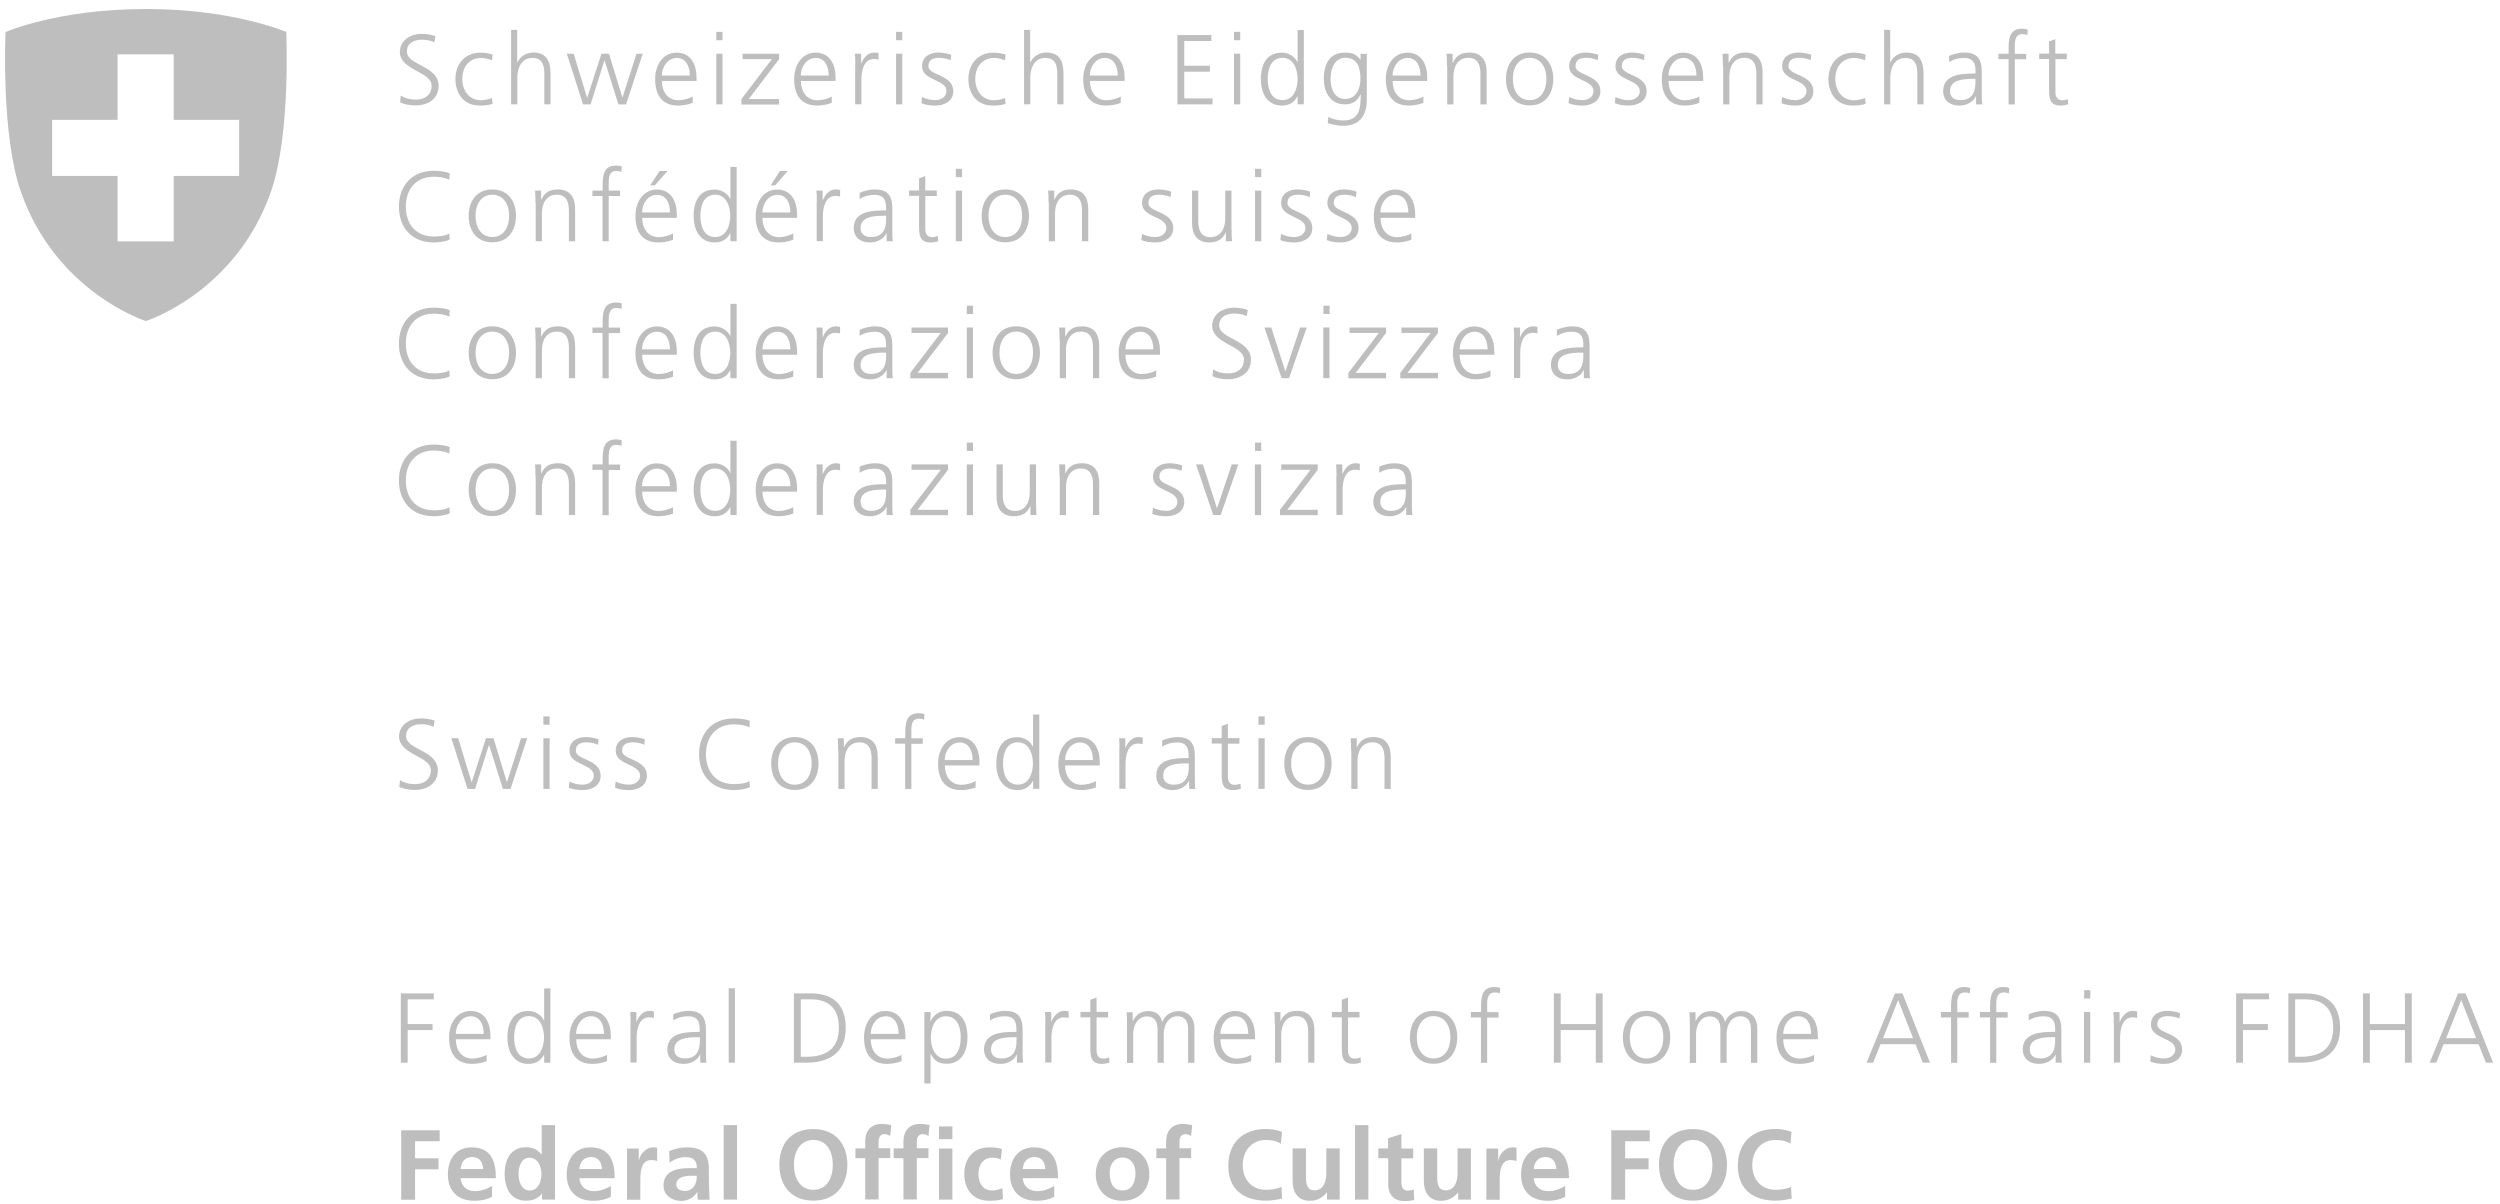 <svg width="189" height="91" viewBox="0 0 189 91" fill="none" xmlns="http://www.w3.org/2000/svg">
<g clip-path="url(#clip0_61_8843)">
<path d="M30.291 7.221C30.601 7.421 30.96 7.531 31.451 7.531C32.1 7.531 32.63 7.201 32.63 6.461C32.63 5.431 30.23 5.301 30.23 3.931C30.23 3.091 30.971 2.561 31.89 2.561C32.141 2.561 32.56 2.601 32.92 2.731L32.84 3.201C32.611 3.071 32.24 3.001 31.89 3.001C31.351 3.001 30.761 3.231 30.761 3.901C30.761 4.951 33.16 4.961 33.16 6.491C33.16 7.551 32.251 7.971 31.441 7.971C30.93 7.971 30.53 7.871 30.25 7.741L30.3 7.211L30.291 7.221Z" fill="#BEBEBE"/>
<path d="M37.21 4.57C36.96 4.46 36.65 4.38 36.39 4.38C35.47 4.38 34.95 5.05 34.95 5.98C34.95 6.85 35.48 7.58 36.34 7.58C36.64 7.58 36.92 7.51 37.2 7.41L37.24 7.85C36.92 7.96 36.62 7.98 36.26 7.98C35.03 7.98 34.43 7.04 34.43 5.98C34.43 4.8 35.19 3.98 36.32 3.98C36.78 3.98 37.11 4.08 37.24 4.13L37.2 4.58L37.21 4.57Z" fill="#BEBEBE"/>
<path d="M38.631 2.26H39.101V4.71H39.121C39.321 4.29 39.751 3.97 40.311 3.97C41.341 3.97 41.621 4.65 41.621 5.6V7.89H41.151V5.61C41.151 4.95 41.021 4.38 40.241 4.38C39.401 4.38 39.111 5.18 39.111 5.84V7.89H38.641V2.26H38.631Z" fill="#BEBEBE"/>
<path d="M47.32 7.891H46.75L45.71 4.581H45.69L44.65 7.891H44.08L42.85 4.061H43.37L44.38 7.371H44.4L45.47 4.061H46.04L47.05 7.371H47.06L48.12 4.061H48.59L47.33 7.891H47.32Z" fill="#BEBEBE"/>
<path d="M52.379 7.77C52.049 7.91 51.619 7.98 51.269 7.98C49.999 7.98 49.529 7.12 49.529 5.98C49.529 4.84 50.179 3.98 51.139 3.98C52.219 3.98 52.659 4.85 52.659 5.88V6.12H50.039C50.039 6.93 50.479 7.58 51.299 7.58C51.649 7.58 52.149 7.44 52.369 7.29V7.77H52.379ZM52.149 5.71C52.149 5.04 51.879 4.38 51.169 4.38C50.459 4.38 50.039 5.08 50.039 5.71H52.139H52.149Z" fill="#BEBEBE"/>
<path d="M54.62 3.04H54.15V2.41H54.62V3.04ZM54.15 4.06H54.62V7.89H54.15V4.06Z" fill="#BEBEBE"/>
<path d="M56.051 7.491L58.351 4.471H56.141V4.061H58.901V4.471L56.601 7.491H58.901V7.901H56.051V7.501V7.491Z" fill="#BEBEBE"/>
<path d="M62.889 7.77C62.559 7.91 62.129 7.98 61.779 7.98C60.509 7.98 60.039 7.12 60.039 5.98C60.039 4.84 60.689 3.98 61.649 3.98C62.729 3.98 63.169 4.85 63.169 5.88V6.12H60.549C60.549 6.93 60.989 7.58 61.809 7.58C62.159 7.58 62.659 7.44 62.879 7.29V7.77H62.889ZM62.649 5.71C62.649 5.04 62.379 4.38 61.669 4.38C60.959 4.38 60.539 5.08 60.539 5.71H62.639H62.649Z" fill="#BEBEBE"/>
<path d="M64.661 4.921C64.661 4.501 64.661 4.341 64.631 4.061H65.101V4.801H65.111C65.281 4.371 65.611 3.971 66.091 3.971C66.201 3.971 66.341 3.991 66.421 4.011V4.511C66.321 4.481 66.191 4.461 66.071 4.461C65.321 4.461 65.121 5.301 65.121 5.991V7.881H64.651V4.911L64.661 4.921Z" fill="#BEBEBE"/>
<path d="M68.21 3.04H67.74V2.41H68.21V3.04ZM67.74 4.06H68.21V7.89H67.74V4.06Z" fill="#BEBEBE"/>
<path d="M69.7 7.331C69.99 7.471 70.33 7.571 70.7 7.571C71.15 7.571 71.55 7.321 71.55 6.891C71.55 5.981 69.71 6.121 69.71 5.011C69.71 4.251 70.33 3.971 70.96 3.971C71.16 3.971 71.57 4.011 71.91 4.141L71.87 4.551C71.62 4.441 71.29 4.371 71.02 4.371C70.53 4.371 70.19 4.521 70.19 5.011C70.19 5.721 72.07 5.631 72.07 6.891C72.07 7.701 71.31 7.981 70.73 7.981C70.36 7.981 69.99 7.941 69.66 7.801L69.7 7.331Z" fill="#BEBEBE"/>
<path d="M75.991 4.57C75.741 4.46 75.431 4.38 75.171 4.38C74.251 4.38 73.731 5.05 73.731 5.98C73.731 6.85 74.261 7.58 75.121 7.58C75.421 7.58 75.701 7.51 75.981 7.41L76.021 7.85C75.701 7.96 75.401 7.98 75.041 7.98C73.811 7.98 73.211 7.04 73.211 5.98C73.211 4.8 73.971 3.98 75.101 3.98C75.561 3.98 75.891 4.08 76.021 4.13L75.981 4.58L75.991 4.57Z" fill="#BEBEBE"/>
<path d="M77.41 2.26H77.88V4.71H77.9C78.1 4.29 78.53 3.97 79.09 3.97C80.12 3.97 80.4 4.65 80.4 5.6V7.89H79.93V5.61C79.93 4.95 79.8 4.38 79.02 4.38C78.18 4.38 77.89 5.18 77.89 5.84V7.89H77.42V2.26H77.41Z" fill="#BEBEBE"/>
<path d="M84.741 7.77C84.411 7.91 83.981 7.98 83.631 7.98C82.361 7.98 81.891 7.12 81.891 5.98C81.891 4.84 82.541 3.98 83.501 3.98C84.581 3.98 85.021 4.85 85.021 5.88V6.12H82.401C82.401 6.93 82.841 7.58 83.661 7.58C84.011 7.58 84.511 7.44 84.731 7.29V7.77H84.741ZM84.501 5.71C84.501 5.04 84.231 4.38 83.521 4.38C82.811 4.38 82.391 5.08 82.391 5.71H84.491H84.501Z" fill="#BEBEBE"/>
<path d="M89.01 2.65H91.58V3.1H89.53V4.97H91.47V5.42H89.53V7.44H91.67V7.89H89.01V2.65Z" fill="#BEBEBE"/>
<path d="M93.759 3.04H93.289V2.41H93.759V3.04ZM93.289 4.06H93.759V7.89H93.289V4.06Z" fill="#BEBEBE"/>
<path d="M98.57 7.89H98.1V7.28H98.09C97.83 7.77 97.44 7.98 96.9 7.98C95.85 7.98 95.32 7.11 95.32 5.98C95.32 4.85 95.77 3.98 96.9 3.98C97.65 3.98 98.03 4.53 98.09 4.72H98.1V2.27H98.57V7.9V7.89ZM96.97 7.57C97.81 7.57 98.1 6.67 98.1 5.97C98.1 5.27 97.81 4.37 96.97 4.37C96.07 4.37 95.84 5.23 95.84 5.97C95.84 6.71 96.07 7.57 96.97 7.57Z" fill="#BEBEBE"/>
<path d="M103.33 7.57C103.33 8.64 102.85 9.51 101.54 9.51C101.04 9.51 100.58 9.37 100.38 9.31L100.42 8.84C100.71 8.99 101.13 9.11 101.55 9.11C102.77 9.11 102.87 8.22 102.87 7.14H102.85C102.6 7.7 102.17 7.89 101.69 7.89C100.47 7.89 100.08 6.82 100.08 5.98C100.08 4.82 100.53 3.98 101.66 3.98C102.17 3.98 102.5 4.05 102.85 4.51H102.86V4.07H103.33V7.58V7.57ZM101.69 7.48C102.55 7.48 102.85 6.67 102.85 5.97C102.85 5.05 102.58 4.37 101.72 4.37C100.86 4.37 100.59 5.23 100.59 5.97C100.59 6.71 100.89 7.48 101.69 7.48Z" fill="#BEBEBE"/>
<path d="M107.62 7.77C107.29 7.91 106.86 7.98 106.51 7.98C105.24 7.98 104.77 7.12 104.77 5.98C104.77 4.84 105.42 3.98 106.38 3.98C107.46 3.98 107.9 4.85 107.9 5.88V6.12H105.28C105.28 6.93 105.72 7.58 106.54 7.58C106.89 7.58 107.39 7.44 107.61 7.29V7.77H107.62ZM107.39 5.71C107.39 5.04 107.12 4.38 106.41 4.38C105.7 4.38 105.28 5.08 105.28 5.71H107.38H107.39Z" fill="#BEBEBE"/>
<path d="M109.389 4.961C109.389 4.671 109.389 4.371 109.359 4.061H109.819V4.741H109.839C109.999 4.391 110.279 3.971 111.079 3.971C112.029 3.971 112.389 4.601 112.389 5.441V7.891H111.919V5.561C111.919 4.841 111.669 4.371 111.009 4.371C110.149 4.371 109.879 5.131 109.879 5.771V7.891H109.409V4.961H109.389Z" fill="#BEBEBE"/>
<path d="M115.64 3.971C116.88 3.971 117.43 4.931 117.43 5.971C117.43 7.011 116.88 7.971 115.64 7.971C114.4 7.971 113.85 7.011 113.85 5.971C113.85 4.931 114.4 3.971 115.64 3.971ZM115.64 7.571C116.47 7.571 116.91 6.861 116.91 5.971C116.91 5.081 116.47 4.371 115.64 4.371C114.81 4.371 114.37 5.081 114.37 5.971C114.37 6.861 114.81 7.571 115.64 7.571Z" fill="#BEBEBE"/>
<path d="M118.62 7.331C118.91 7.471 119.25 7.571 119.62 7.571C120.07 7.571 120.47 7.321 120.47 6.891C120.47 5.981 118.63 6.121 118.63 5.011C118.63 4.251 119.25 3.971 119.88 3.971C120.08 3.971 120.49 4.011 120.83 4.141L120.79 4.551C120.54 4.441 120.21 4.371 119.94 4.371C119.45 4.371 119.11 4.521 119.11 5.011C119.11 5.721 120.99 5.631 120.99 6.891C120.99 7.701 120.23 7.981 119.65 7.981C119.28 7.981 118.91 7.941 118.58 7.801L118.63 7.331H118.62Z" fill="#BEBEBE"/>
<path d="M122.12 7.331C122.41 7.471 122.75 7.571 123.12 7.571C123.57 7.571 123.97 7.321 123.97 6.891C123.97 5.981 122.13 6.121 122.13 5.011C122.13 4.251 122.75 3.971 123.38 3.971C123.58 3.971 123.99 4.011 124.33 4.141L124.29 4.551C124.04 4.441 123.71 4.371 123.44 4.371C122.95 4.371 122.61 4.521 122.61 5.011C122.61 5.721 124.49 5.631 124.49 6.891C124.49 7.701 123.73 7.981 123.15 7.981C122.78 7.981 122.41 7.941 122.08 7.801L122.13 7.331H122.12Z" fill="#BEBEBE"/>
<path d="M128.481 7.77C128.151 7.91 127.721 7.98 127.371 7.98C126.101 7.98 125.631 7.12 125.631 5.98C125.631 4.84 126.281 3.98 127.241 3.98C128.321 3.98 128.761 4.85 128.761 5.88V6.12H126.141C126.141 6.93 126.581 7.58 127.401 7.58C127.751 7.58 128.251 7.44 128.471 7.29V7.77H128.481ZM128.251 5.71C128.251 5.04 127.981 4.38 127.271 4.38C126.561 4.38 126.141 5.08 126.141 5.71H128.241H128.251Z" fill="#BEBEBE"/>
<path d="M130.251 4.961C130.251 4.671 130.251 4.371 130.221 4.061H130.681V4.741H130.701C130.861 4.391 131.141 3.971 131.941 3.971C132.891 3.971 133.251 4.601 133.251 5.441V7.891H132.781V5.561C132.781 4.841 132.531 4.371 131.871 4.371C131.011 4.371 130.741 5.131 130.741 5.771V7.891H130.271V4.961H130.251Z" fill="#BEBEBE"/>
<path d="M134.72 7.331C135.01 7.471 135.35 7.571 135.72 7.571C136.17 7.571 136.57 7.321 136.57 6.891C136.57 5.981 134.73 6.121 134.73 5.011C134.73 4.251 135.35 3.971 135.98 3.971C136.18 3.971 136.59 4.011 136.93 4.141L136.89 4.551C136.64 4.441 136.31 4.371 136.04 4.371C135.55 4.371 135.21 4.521 135.21 5.011C135.21 5.721 137.09 5.631 137.09 6.891C137.09 7.701 136.33 7.981 135.75 7.981C135.38 7.981 135.01 7.941 134.68 7.801L134.73 7.331H134.72Z" fill="#BEBEBE"/>
<path d="M141.01 4.57C140.76 4.46 140.45 4.38 140.19 4.38C139.27 4.38 138.75 5.05 138.75 5.98C138.75 6.85 139.28 7.58 140.14 7.58C140.44 7.58 140.72 7.51 141 7.41L141.04 7.85C140.72 7.96 140.42 7.98 140.06 7.98C138.83 7.98 138.23 7.04 138.23 5.98C138.23 4.8 138.99 3.98 140.12 3.98C140.58 3.98 140.91 4.08 141.04 4.13L141 4.58L141.01 4.57Z" fill="#BEBEBE"/>
<path d="M142.43 2.26H142.9V4.71H142.92C143.12 4.29 143.55 3.97 144.11 3.97C145.14 3.97 145.42 4.65 145.42 5.6V7.89H144.95V5.61C144.95 4.95 144.82 4.38 144.04 4.38C143.2 4.38 142.91 5.18 142.91 5.84V7.89H142.44V2.26H142.43Z" fill="#BEBEBE"/>
<path d="M149.39 7.271H149.38C149.17 7.731 148.64 7.981 148.16 7.981C147.07 7.981 146.9 7.241 146.9 6.901C146.9 5.621 148.27 5.561 149.26 5.561H149.35V5.361C149.35 4.711 149.12 4.381 148.48 4.381C148.08 4.381 147.71 4.471 147.35 4.691V4.231C147.64 4.091 148.14 3.971 148.48 3.971C149.43 3.971 149.82 4.401 149.82 5.401V7.091C149.82 7.401 149.82 7.631 149.86 7.891H149.39V7.271ZM149.34 5.961H149.21C148.39 5.961 147.42 6.041 147.42 6.881C147.42 7.381 147.78 7.571 148.21 7.571C149.32 7.571 149.34 6.601 149.34 6.191V5.961Z" fill="#BEBEBE"/>
<path d="M151.85 4.47H151.08V4.06H151.85V3.78C151.85 2.98 151.88 2.17 152.86 2.17C153.01 2.17 153.21 2.19 153.3 2.25L153.27 2.66C153.17 2.61 153.03 2.58 152.9 2.58C152.25 2.58 152.32 3.28 152.32 3.74V4.07H153.18V4.48H152.32V7.9H151.85V4.48V4.47Z" fill="#BEBEBE"/>
<path d="M156.26 4.471H155.39V6.951C155.39 7.301 155.52 7.581 155.9 7.581C156.08 7.581 156.2 7.541 156.33 7.491L156.36 7.881C156.25 7.921 156.02 7.981 155.78 7.981C154.94 7.981 154.91 7.401 154.91 6.701V4.461H154.16V4.051H154.91V3.131L155.38 2.961V4.051H156.25V4.461L156.26 4.471Z" fill="#BEBEBE"/>
<path d="M33.97 13.59C33.64 13.42 33.17 13.36 32.8 13.36C31.44 13.36 30.68 14.32 30.68 15.62C30.68 16.92 31.42 17.88 32.8 17.88C33.15 17.88 33.67 17.84 33.97 17.65L34 18.1C33.71 18.27 33.13 18.33 32.8 18.33C31.15 18.33 30.16 17.24 30.16 15.62C30.16 14 31.18 12.91 32.8 12.91C33.11 12.91 33.73 12.96 34 13.11L33.97 13.59Z" fill="#BEBEBE"/>
<path d="M37.22 14.32C38.46 14.32 39.01 15.28 39.01 16.32C39.01 17.36 38.46 18.32 37.22 18.32C35.98 18.32 35.43 17.36 35.43 16.32C35.43 15.28 35.98 14.32 37.22 14.32ZM37.22 17.92C38.05 17.92 38.49 17.21 38.49 16.32C38.49 15.43 38.05 14.72 37.22 14.72C36.39 14.72 35.95 15.43 35.95 16.32C35.95 17.21 36.39 17.92 37.22 17.92Z" fill="#BEBEBE"/>
<path d="M40.479 15.31C40.479 15.02 40.479 14.72 40.449 14.41H40.909V15.09H40.929C41.089 14.74 41.369 14.32 42.169 14.32C43.119 14.32 43.479 14.95 43.479 15.79V18.24H43.009V15.91C43.009 15.19 42.759 14.72 42.099 14.72C41.239 14.72 40.969 15.48 40.969 16.12V18.24H40.499V15.31H40.479Z" fill="#BEBEBE"/>
<path d="M45.559 14.819H44.789V14.409H45.559V14.13C45.559 13.329 45.589 12.52 46.569 12.52C46.719 12.52 46.919 12.54 47.009 12.589L46.979 12.999C46.879 12.95 46.739 12.919 46.599 12.919C45.959 12.919 46.019 13.62 46.019 14.079V14.409H46.879V14.819H46.019V18.239H45.549V14.819H45.559Z" fill="#BEBEBE"/>
<path d="M50.889 18.12C50.559 18.26 50.129 18.33 49.779 18.33C48.509 18.33 48.039 17.47 48.039 16.33C48.039 15.19 48.689 14.33 49.649 14.33C50.729 14.33 51.169 15.2 51.169 16.23V16.47H48.549C48.549 17.28 48.989 17.93 49.809 17.93C50.159 17.93 50.659 17.79 50.879 17.64V18.12H50.889ZM50.649 16.06C50.649 15.39 50.379 14.73 49.669 14.73C48.959 14.73 48.539 15.43 48.539 16.06H50.639H50.649ZM49.869 12.93H50.459L49.509 14.01H49.159L49.859 12.93H49.869Z" fill="#BEBEBE"/>
<path d="M55.69 18.239H55.219V17.629H55.209C54.95 18.119 54.559 18.329 54.02 18.329C52.969 18.329 52.44 17.459 52.44 16.329C52.44 15.199 52.889 14.329 54.02 14.329C54.77 14.329 55.15 14.879 55.209 15.069H55.219V12.619H55.69V18.249V18.239ZM54.08 17.919C54.919 17.919 55.209 17.019 55.209 16.319C55.209 15.619 54.919 14.719 54.08 14.719C53.179 14.719 52.949 15.579 52.949 16.319C52.949 17.059 53.179 17.919 54.08 17.919Z" fill="#BEBEBE"/>
<path d="M59.981 18.12C59.651 18.26 59.221 18.33 58.871 18.33C57.601 18.33 57.131 17.47 57.131 16.33C57.131 15.19 57.781 14.33 58.741 14.33C59.821 14.33 60.261 15.2 60.261 16.23V16.47H57.641C57.641 17.28 58.081 17.93 58.901 17.93C59.251 17.93 59.751 17.79 59.971 17.64V18.12H59.981ZM59.751 16.06C59.751 15.39 59.481 14.73 58.771 14.73C58.061 14.73 57.641 15.43 57.641 16.06H59.741H59.751ZM58.961 12.93H59.551L58.601 14.01H58.261L58.961 12.93Z" fill="#BEBEBE"/>
<path d="M61.751 15.27C61.751 14.85 61.751 14.69 61.721 14.41H62.191V15.15H62.201C62.371 14.72 62.701 14.32 63.181 14.32C63.291 14.32 63.431 14.34 63.511 14.36V14.86C63.411 14.83 63.281 14.81 63.161 14.81C62.411 14.81 62.211 15.65 62.211 16.34V18.23H61.741V15.26L61.751 15.27Z" fill="#BEBEBE"/>
<path d="M67.039 17.62H67.019C66.809 18.08 66.279 18.33 65.799 18.33C64.709 18.33 64.539 17.59 64.539 17.25C64.539 15.97 65.909 15.91 66.899 15.91H66.989V15.71C66.989 15.06 66.759 14.73 66.119 14.73C65.719 14.73 65.349 14.82 64.989 15.04V14.58C65.279 14.44 65.779 14.32 66.119 14.32C67.069 14.32 67.459 14.75 67.459 15.75V17.44C67.459 17.75 67.459 17.98 67.499 18.24H67.029V17.62H67.039ZM66.989 16.31H66.849C66.029 16.31 65.059 16.39 65.059 17.23C65.059 17.73 65.419 17.92 65.859 17.92C66.969 17.92 66.989 16.95 66.989 16.54V16.31Z" fill="#BEBEBE"/>
<path d="M70.82 14.82H69.951V17.301C69.951 17.651 70.081 17.93 70.46 17.93C70.641 17.93 70.76 17.89 70.9 17.84L70.93 18.231C70.82 18.271 70.581 18.331 70.35 18.331C69.51 18.331 69.481 17.751 69.481 17.051V14.81H68.731V14.401H69.481V13.481L69.951 13.31V14.401H70.82V14.81V14.82Z" fill="#BEBEBE"/>
<path d="M72.73 13.39H72.26V12.76H72.73V13.39ZM72.26 14.41H72.73V18.24H72.26V14.41Z" fill="#BEBEBE"/>
<path d="M76.001 14.32C77.241 14.32 77.791 15.28 77.791 16.32C77.791 17.36 77.241 18.32 76.001 18.32C74.761 18.32 74.211 17.36 74.211 16.32C74.211 15.28 74.761 14.32 76.001 14.32ZM76.001 17.92C76.831 17.92 77.271 17.21 77.271 16.32C77.271 15.43 76.831 14.72 76.001 14.72C75.171 14.72 74.731 15.43 74.731 16.32C74.731 17.21 75.171 17.92 76.001 17.92Z" fill="#BEBEBE"/>
<path d="M79.27 15.31C79.27 15.02 79.27 14.72 79.24 14.41H79.7V15.09H79.72C79.88 14.74 80.16 14.32 80.96 14.32C81.91 14.32 82.27 14.95 82.27 15.79V18.24H81.8V15.91C81.8 15.19 81.55 14.72 80.89 14.72C80.03 14.72 79.76 15.48 79.76 16.12V18.24H79.29V15.31H79.27Z" fill="#BEBEBE"/>
<path d="M86.329 17.68C86.619 17.82 86.959 17.92 87.329 17.92C87.779 17.92 88.179 17.67 88.179 17.24C88.179 16.33 86.339 16.47 86.339 15.36C86.339 14.6 86.959 14.32 87.589 14.32C87.789 14.32 88.199 14.36 88.539 14.49L88.499 14.9C88.249 14.79 87.919 14.72 87.649 14.72C87.159 14.72 86.819 14.87 86.819 15.36C86.819 16.07 88.699 15.98 88.699 17.24C88.699 18.05 87.939 18.33 87.359 18.33C86.989 18.33 86.619 18.29 86.289 18.15L86.339 17.68H86.329Z" fill="#BEBEBE"/>
<path d="M93.109 17.34C93.109 17.63 93.109 17.93 93.139 18.24H92.679V17.56H92.669C92.509 17.9 92.229 18.33 91.429 18.33C90.479 18.33 90.119 17.7 90.119 16.86V14.41H90.589V16.74C90.589 17.46 90.849 17.93 91.499 17.93C92.359 17.93 92.629 17.17 92.629 16.53V14.41H93.099V17.34H93.109Z" fill="#BEBEBE"/>
<path d="M95.351 13.39H94.881V12.76H95.351V13.39ZM94.881 14.41H95.351V18.24H94.881V14.41Z" fill="#BEBEBE"/>
<path d="M96.841 17.68C97.131 17.82 97.471 17.92 97.841 17.92C98.291 17.92 98.691 17.67 98.691 17.24C98.691 16.33 96.851 16.47 96.851 15.36C96.851 14.6 97.471 14.32 98.101 14.32C98.301 14.32 98.711 14.36 99.051 14.49L99.011 14.9C98.761 14.79 98.431 14.72 98.161 14.72C97.671 14.72 97.331 14.87 97.331 15.36C97.331 16.07 99.211 15.98 99.211 17.24C99.211 18.05 98.451 18.33 97.871 18.33C97.501 18.33 97.131 18.29 96.801 18.15L96.841 17.68Z" fill="#BEBEBE"/>
<path d="M100.341 17.68C100.631 17.82 100.971 17.92 101.341 17.92C101.791 17.92 102.191 17.67 102.191 17.24C102.191 16.33 100.351 16.47 100.351 15.36C100.351 14.6 100.971 14.32 101.601 14.32C101.801 14.32 102.211 14.36 102.551 14.49L102.511 14.9C102.261 14.79 101.931 14.72 101.661 14.72C101.171 14.72 100.831 14.87 100.831 15.36C100.831 16.07 102.711 15.98 102.711 17.24C102.711 18.05 101.951 18.33 101.371 18.33C101.001 18.33 100.631 18.29 100.301 18.15L100.351 17.68H100.341Z" fill="#BEBEBE"/>
<path d="M106.709 18.12C106.379 18.26 105.949 18.33 105.599 18.33C104.329 18.33 103.859 17.47 103.859 16.33C103.859 15.19 104.509 14.33 105.469 14.33C106.549 14.33 106.989 15.2 106.989 16.23V16.47H104.369C104.369 17.28 104.809 17.93 105.629 17.93C105.979 17.93 106.479 17.79 106.699 17.64V18.12H106.709ZM106.469 16.06C106.469 15.39 106.199 14.73 105.489 14.73C104.779 14.73 104.359 15.43 104.359 16.06H106.459H106.469Z" fill="#BEBEBE"/>
<path d="M33.97 23.94C33.64 23.77 33.17 23.71 32.8 23.71C31.44 23.71 30.68 24.67 30.68 25.97C30.68 27.27 31.42 28.23 32.8 28.23C33.15 28.23 33.67 28.19 33.97 28L34 28.45C33.71 28.62 33.13 28.68 32.8 28.68C31.15 28.68 30.16 27.59 30.16 25.97C30.16 24.35 31.18 23.26 32.8 23.26C33.11 23.26 33.73 23.31 34 23.45L33.97 23.93V23.94Z" fill="#BEBEBE"/>
<path d="M37.22 24.67C38.46 24.67 39.01 25.63 39.01 26.67C39.01 27.71 38.46 28.67 37.22 28.67C35.98 28.67 35.43 27.71 35.43 26.67C35.43 25.63 35.98 24.67 37.22 24.67ZM37.22 28.27C38.05 28.27 38.49 27.56 38.49 26.67C38.49 25.78 38.05 25.07 37.22 25.07C36.39 25.07 35.95 25.78 35.95 26.67C35.95 27.56 36.39 28.27 37.22 28.27Z" fill="#BEBEBE"/>
<path d="M40.479 25.66C40.479 25.37 40.479 25.07 40.449 24.76H40.909V25.44H40.929C41.089 25.09 41.369 24.67 42.169 24.67C43.119 24.67 43.479 25.3 43.479 26.14V28.59H43.009V26.26C43.009 25.54 42.759 25.07 42.099 25.07C41.239 25.07 40.969 25.83 40.969 26.47V28.59H40.499V25.66H40.479Z" fill="#BEBEBE"/>
<path d="M45.559 25.169H44.789V24.759H45.559V24.479C45.559 23.679 45.589 22.869 46.569 22.869C46.719 22.869 46.919 22.889 47.009 22.949L46.979 23.359C46.879 23.309 46.739 23.279 46.599 23.279C45.959 23.279 46.019 23.979 46.019 24.439V24.769H46.879V25.179H46.019V28.599H45.549V25.179L45.559 25.169Z" fill="#BEBEBE"/>
<path d="M50.889 28.47C50.559 28.61 50.129 28.68 49.779 28.68C48.509 28.68 48.039 27.82 48.039 26.68C48.039 25.54 48.689 24.68 49.649 24.68C50.729 24.68 51.169 25.55 51.169 26.58V26.82H48.549C48.549 27.63 48.989 28.28 49.809 28.28C50.159 28.28 50.659 28.14 50.879 27.99V28.47H50.889ZM50.649 26.41C50.649 25.74 50.379 25.08 49.669 25.08C48.959 25.08 48.539 25.78 48.539 26.41H50.639H50.649Z" fill="#BEBEBE"/>
<path d="M55.69 28.591H55.219V27.981H55.209C54.95 28.471 54.559 28.681 54.02 28.681C52.969 28.681 52.44 27.811 52.44 26.681C52.44 25.551 52.889 24.681 54.02 24.681C54.77 24.681 55.15 25.231 55.209 25.421H55.219V22.971H55.69V28.601V28.591ZM54.08 28.271C54.919 28.271 55.209 27.371 55.209 26.671C55.209 25.971 54.919 25.071 54.08 25.071C53.179 25.071 52.949 25.931 52.949 26.671C52.949 27.411 53.179 28.271 54.08 28.271Z" fill="#BEBEBE"/>
<path d="M59.981 28.47C59.651 28.61 59.221 28.68 58.871 28.68C57.601 28.68 57.131 27.82 57.131 26.68C57.131 25.54 57.781 24.68 58.741 24.68C59.821 24.68 60.261 25.55 60.261 26.58V26.82H57.641C57.641 27.63 58.081 28.28 58.901 28.28C59.251 28.28 59.751 28.14 59.971 27.99V28.47H59.981ZM59.751 26.41C59.751 25.74 59.481 25.08 58.771 25.08C58.061 25.08 57.641 25.78 57.641 26.41H59.741H59.751Z" fill="#BEBEBE"/>
<path d="M61.751 25.62C61.751 25.2 61.751 25.04 61.721 24.76H62.191V25.5H62.201C62.371 25.07 62.701 24.67 63.181 24.67C63.291 24.67 63.431 24.69 63.511 24.71V25.21C63.411 25.18 63.281 25.16 63.161 25.16C62.411 25.16 62.211 26 62.211 26.69V28.58H61.741V25.61L61.751 25.62Z" fill="#BEBEBE"/>
<path d="M67.039 27.97H67.019C66.809 28.43 66.279 28.68 65.799 28.68C64.709 28.68 64.539 27.94 64.539 27.6C64.539 26.32 65.909 26.26 66.899 26.26H66.989V26.06C66.989 25.41 66.759 25.08 66.119 25.08C65.719 25.08 65.349 25.17 64.989 25.39V24.93C65.279 24.79 65.779 24.67 66.119 24.67C67.069 24.67 67.459 25.1 67.459 26.1V27.79C67.459 28.1 67.459 28.33 67.499 28.59H67.029V27.97H67.039ZM66.989 26.66H66.849C66.029 26.66 65.059 26.74 65.059 27.58C65.059 28.08 65.419 28.27 65.859 28.27C66.969 28.27 66.989 27.3 66.989 26.89V26.66Z" fill="#BEBEBE"/>
<path d="M68.82 28.19L71.12 25.17H68.91V24.76H71.67V25.17L69.37 28.19H71.67V28.6H68.82V28.2V28.19Z" fill="#BEBEBE"/>
<path d="M73.56 23.739H73.09V23.109H73.56V23.739ZM73.09 24.759H73.56V28.589H73.09V24.759Z" fill="#BEBEBE"/>
<path d="M76.829 24.67C78.069 24.67 78.619 25.63 78.619 26.67C78.619 27.71 78.069 28.67 76.829 28.67C75.589 28.67 75.039 27.71 75.039 26.67C75.039 25.63 75.589 24.67 76.829 24.67ZM76.829 28.27C77.659 28.27 78.099 27.56 78.099 26.67C78.099 25.78 77.659 25.07 76.829 25.07C75.999 25.07 75.559 25.78 75.559 26.67C75.559 27.56 75.999 28.27 76.829 28.27Z" fill="#BEBEBE"/>
<path d="M80.1 25.66C80.1 25.37 80.1 25.07 80.07 24.76H80.53V25.44H80.55C80.71 25.09 80.99 24.67 81.79 24.67C82.74 24.67 83.1 25.3 83.1 26.14V28.59H82.63V26.26C82.63 25.54 82.38 25.07 81.72 25.07C80.86 25.07 80.59 25.83 80.59 26.47V28.59H80.12V25.66H80.1Z" fill="#BEBEBE"/>
<path d="M87.42 28.47C87.09 28.61 86.66 28.68 86.31 28.68C85.04 28.68 84.57 27.82 84.57 26.68C84.57 25.54 85.22 24.68 86.18 24.68C87.26 24.68 87.7 25.55 87.7 26.58V26.82H85.08C85.08 27.63 85.52 28.28 86.34 28.28C86.69 28.28 87.19 28.14 87.41 27.99V28.47H87.42ZM87.19 26.41C87.19 25.74 86.92 25.08 86.21 25.08C85.5 25.08 85.08 25.78 85.08 26.41H87.18H87.19Z" fill="#BEBEBE"/>
<path d="M91.701 27.92C92.011 28.12 92.371 28.23 92.861 28.23C93.511 28.23 94.041 27.9 94.041 27.16C94.041 26.13 91.641 26 91.641 24.63C91.641 23.79 92.381 23.26 93.301 23.26C93.551 23.26 93.971 23.3 94.331 23.43L94.251 23.9C94.021 23.77 93.651 23.7 93.301 23.7C92.761 23.7 92.171 23.93 92.171 24.6C92.171 25.65 94.571 25.66 94.571 27.19C94.571 28.25 93.661 28.67 92.851 28.67C92.341 28.67 91.941 28.57 91.661 28.44L91.711 27.91L91.701 27.92Z" fill="#BEBEBE"/>
<path d="M97.45 28.59H96.89L95.59 24.76H96.11L97.17 28.07H97.18L98.29 24.76H98.79L97.45 28.59Z" fill="#BEBEBE"/>
<path d="M100.519 23.739H100.049V23.109H100.519V23.739ZM100.039 24.759H100.509V28.589H100.039V24.759Z" fill="#BEBEBE"/>
<path d="M101.939 28.19L104.239 25.17H102.029V24.76H104.789V25.17L102.489 28.19H104.789V28.6H101.939V28.2V28.19Z" fill="#BEBEBE"/>
<path d="M105.859 28.19L108.159 25.17H105.949V24.76H108.709V25.17L106.409 28.19H108.709V28.6H105.859V28.2V28.19Z" fill="#BEBEBE"/>
<path d="M112.69 28.47C112.36 28.61 111.93 28.68 111.58 28.68C110.31 28.68 109.84 27.82 109.84 26.68C109.84 25.54 110.49 24.68 111.45 24.68C112.53 24.68 112.97 25.55 112.97 26.58V26.82H110.35C110.35 27.63 110.79 28.28 111.61 28.28C111.96 28.28 112.46 28.14 112.68 27.99V28.47H112.69ZM112.46 26.41C112.46 25.74 112.19 25.08 111.48 25.08C110.77 25.08 110.35 25.78 110.35 26.41H112.45H112.46Z" fill="#BEBEBE"/>
<path d="M114.469 25.62C114.469 25.2 114.469 25.04 114.439 24.76H114.909V25.5H114.919C115.089 25.07 115.419 24.67 115.899 24.67C116.009 24.67 116.149 24.69 116.229 24.71V25.21C116.129 25.18 115.999 25.16 115.879 25.16C115.129 25.16 114.929 26 114.929 26.69V28.58H114.459V25.61L114.469 25.62Z" fill="#BEBEBE"/>
<path d="M119.75 27.97H119.73C119.52 28.43 118.99 28.68 118.51 28.68C117.42 28.68 117.25 27.94 117.25 27.6C117.25 26.32 118.62 26.26 119.61 26.26H119.7V26.06C119.7 25.41 119.47 25.08 118.83 25.08C118.43 25.08 118.06 25.17 117.7 25.39V24.93C117.99 24.79 118.49 24.67 118.83 24.67C119.78 24.67 120.17 25.1 120.17 26.1V27.79C120.17 28.1 120.17 28.33 120.21 28.59H119.74V27.97H119.75ZM119.7 26.66H119.56C118.74 26.66 117.77 26.74 117.77 27.58C117.77 28.08 118.13 28.27 118.57 28.27C119.68 28.27 119.7 27.3 119.7 26.89V26.66Z" fill="#BEBEBE"/>
<path d="M33.97 34.289C33.64 34.119 33.17 34.059 32.8 34.059C31.44 34.059 30.68 35.019 30.68 36.319C30.68 37.619 31.42 38.579 32.8 38.579C33.15 38.579 33.67 38.539 33.97 38.349L34 38.799C33.71 38.969 33.13 39.029 32.8 39.029C31.15 39.029 30.16 37.939 30.16 36.319C30.16 34.699 31.18 33.609 32.8 33.609C33.11 33.609 33.73 33.659 34 33.799L33.97 34.279V34.289Z" fill="#BEBEBE"/>
<path d="M37.22 35.02C38.46 35.02 39.01 35.98 39.01 37.02C39.01 38.059 38.46 39.02 37.22 39.02C35.98 39.02 35.43 38.059 35.43 37.02C35.43 35.98 35.98 35.02 37.22 35.02ZM37.22 38.62C38.05 38.62 38.49 37.91 38.49 37.02C38.49 36.13 38.05 35.419 37.22 35.419C36.39 35.419 35.95 36.13 35.95 37.02C35.95 37.91 36.39 38.62 37.22 38.62Z" fill="#BEBEBE"/>
<path d="M40.479 36.01C40.479 35.719 40.479 35.419 40.449 35.109H40.909V35.789H40.929C41.089 35.44 41.369 35.02 42.169 35.02C43.119 35.02 43.479 35.65 43.479 36.489V38.94H43.009V36.609C43.009 35.889 42.759 35.419 42.099 35.419C41.239 35.419 40.969 36.179 40.969 36.819V38.94H40.499V36.01H40.479Z" fill="#BEBEBE"/>
<path d="M45.559 35.521H44.789V35.111H45.559V34.831C45.559 34.031 45.589 33.221 46.569 33.221C46.719 33.221 46.919 33.241 47.009 33.301L46.979 33.711C46.879 33.661 46.739 33.631 46.599 33.631C45.959 33.631 46.019 34.331 46.019 34.791V35.121H46.879V35.531H46.019V38.951H45.549V35.531L45.559 35.521Z" fill="#BEBEBE"/>
<path d="M50.889 38.819C50.559 38.959 50.129 39.029 49.779 39.029C48.509 39.029 48.039 38.169 48.039 37.029C48.039 35.889 48.689 35.029 49.649 35.029C50.729 35.029 51.169 35.899 51.169 36.929V37.169H48.549C48.549 37.979 48.989 38.629 49.809 38.629C50.159 38.629 50.659 38.489 50.879 38.339V38.819H50.889ZM50.649 36.759C50.649 36.089 50.379 35.429 49.669 35.429C48.959 35.429 48.539 36.129 48.539 36.759H50.639H50.649Z" fill="#BEBEBE"/>
<path d="M55.69 38.94H55.219V38.33H55.209C54.95 38.82 54.559 39.03 54.02 39.03C52.969 39.03 52.44 38.16 52.44 37.03C52.44 35.9 52.889 35.03 54.02 35.03C54.77 35.03 55.15 35.58 55.209 35.77H55.219V33.32H55.69V38.95V38.94ZM54.08 38.62C54.919 38.62 55.209 37.72 55.209 37.02C55.209 36.32 54.919 35.42 54.08 35.42C53.179 35.42 52.949 36.28 52.949 37.02C52.949 37.76 53.179 38.62 54.08 38.62Z" fill="#BEBEBE"/>
<path d="M59.981 38.819C59.651 38.959 59.221 39.029 58.871 39.029C57.601 39.029 57.131 38.169 57.131 37.029C57.131 35.889 57.781 35.029 58.741 35.029C59.821 35.029 60.261 35.899 60.261 36.929V37.169H57.641C57.641 37.979 58.081 38.629 58.901 38.629C59.251 38.629 59.751 38.489 59.971 38.339V38.819H59.981ZM59.751 36.759C59.751 36.089 59.481 35.429 58.771 35.429C58.061 35.429 57.641 36.129 57.641 36.759H59.741H59.751Z" fill="#BEBEBE"/>
<path d="M61.751 35.969C61.751 35.55 61.751 35.389 61.721 35.109H62.191V35.849H62.201C62.371 35.419 62.701 35.02 63.181 35.02C63.291 35.02 63.431 35.039 63.511 35.059V35.559C63.411 35.529 63.281 35.51 63.161 35.51C62.411 35.51 62.211 36.349 62.211 37.039V38.929H61.741V35.959L61.751 35.969Z" fill="#BEBEBE"/>
<path d="M67.039 38.319H67.019C66.809 38.779 66.279 39.029 65.799 39.029C64.709 39.029 64.539 38.289 64.539 37.95C64.539 36.669 65.909 36.609 66.899 36.609H66.989V36.41C66.989 35.76 66.759 35.429 66.119 35.429C65.719 35.429 65.349 35.52 64.989 35.739V35.279C65.279 35.139 65.779 35.02 66.119 35.02C67.069 35.02 67.459 35.45 67.459 36.45V38.139C67.459 38.45 67.459 38.679 67.499 38.94H67.029V38.319H67.039ZM66.989 37.01H66.849C66.029 37.01 65.059 37.09 65.059 37.929C65.059 38.429 65.419 38.62 65.859 38.62C66.969 38.62 66.989 37.65 66.989 37.239V37.01Z" fill="#BEBEBE"/>
<path d="M68.82 38.539L71.12 35.519H68.91V35.109H71.67V35.519L69.37 38.539H71.67V38.949H68.82V38.549V38.539Z" fill="#BEBEBE"/>
<path d="M73.56 34.091H73.09V33.461H73.56V34.091ZM73.09 35.111H73.56V38.941H73.09V35.111Z" fill="#BEBEBE"/>
<path d="M78.33 38.039C78.33 38.329 78.33 38.629 78.36 38.939H77.9V38.259H77.89C77.73 38.599 77.45 39.029 76.65 39.029C75.7 39.029 75.34 38.399 75.34 37.559V35.109H75.81V37.439C75.81 38.159 76.07 38.629 76.72 38.629C77.58 38.629 77.85 37.869 77.85 37.229V35.109H78.32V38.039H78.33Z" fill="#BEBEBE"/>
<path d="M80.1 36.01C80.1 35.719 80.1 35.419 80.07 35.109H80.53V35.789H80.55C80.71 35.44 80.99 35.02 81.79 35.02C82.74 35.02 83.1 35.65 83.1 36.489V38.94H82.63V36.609C82.63 35.889 82.38 35.419 81.72 35.419C80.86 35.419 80.59 36.179 80.59 36.819V38.94H80.12V36.01H80.1Z" fill="#BEBEBE"/>
<path d="M87.159 38.38C87.449 38.52 87.789 38.62 88.159 38.62C88.609 38.62 89.009 38.37 89.009 37.94C89.009 37.029 87.169 37.169 87.169 36.059C87.169 35.3 87.789 35.02 88.419 35.02C88.619 35.02 89.029 35.059 89.369 35.19L89.329 35.599C89.079 35.489 88.749 35.419 88.479 35.419C87.989 35.419 87.649 35.569 87.649 36.059C87.649 36.77 89.529 36.679 89.529 37.94C89.529 38.749 88.769 39.029 88.189 39.029C87.819 39.029 87.449 38.989 87.119 38.849L87.159 38.38Z" fill="#BEBEBE"/>
<path d="M92.28 38.939H91.72L90.42 35.109H90.94L92 38.419H92.01L93.12 35.109H93.62L92.28 38.939Z" fill="#BEBEBE"/>
<path d="M95.349 34.091H94.879V33.461H95.349V34.091ZM94.869 35.111H95.339V38.941H94.869V35.111Z" fill="#BEBEBE"/>
<path d="M96.769 38.539L99.07 35.519H96.859V35.109H99.62V35.519L97.32 38.539H99.62V38.949H96.769V38.549V38.539Z" fill="#BEBEBE"/>
<path d="M101.04 35.969C101.04 35.55 101.04 35.389 101.01 35.109H101.48V35.849H101.49C101.66 35.419 101.99 35.02 102.47 35.02C102.58 35.02 102.72 35.039 102.8 35.059V35.559C102.7 35.529 102.57 35.51 102.45 35.51C101.7 35.51 101.5 36.349 101.5 37.039V38.929H101.03V35.959L101.04 35.969Z" fill="#BEBEBE"/>
<path d="M106.32 38.319H106.3C106.09 38.779 105.56 39.029 105.08 39.029C103.99 39.029 103.82 38.289 103.82 37.95C103.82 36.669 105.19 36.609 106.18 36.609H106.27V36.41C106.27 35.76 106.04 35.429 105.4 35.429C105 35.429 104.63 35.52 104.27 35.739V35.279C104.56 35.139 105.06 35.02 105.4 35.02C106.35 35.02 106.74 35.45 106.74 36.45V38.139C106.74 38.45 106.74 38.679 106.78 38.94H106.31V38.319H106.32ZM106.28 37.01H106.14C105.32 37.01 104.35 37.09 104.35 37.929C104.35 38.429 104.71 38.62 105.15 38.62C106.26 38.62 106.28 37.65 106.28 37.239V37.01Z" fill="#BEBEBE"/>
<path d="M30.23 58.971C30.54 59.171 30.9 59.281 31.39 59.281C32.04 59.281 32.57 58.951 32.57 58.211C32.57 57.181 30.17 57.05 30.17 55.681C30.17 54.84 30.91 54.31 31.83 54.31C32.08 54.31 32.5 54.35 32.86 54.48L32.78 54.95C32.55 54.821 32.18 54.751 31.83 54.751C31.29 54.751 30.7 54.98 30.7 55.651C30.7 56.7 33.1 56.711 33.1 58.241C33.1 59.301 32.19 59.721 31.38 59.721C30.87 59.721 30.47 59.621 30.19 59.491L30.24 58.961L30.23 58.971Z" fill="#BEBEBE"/>
<path d="M38.589 59.641H38.019L36.979 56.331H36.959L35.919 59.641H35.349L34.119 55.81H34.639L35.649 59.12H35.669L36.739 55.81H37.309L38.319 59.12H38.329L39.389 55.81H39.859L38.599 59.641H38.589Z" fill="#BEBEBE"/>
<path d="M41.55 54.79H41.08V54.16H41.55V54.79ZM41.08 55.81H41.55V59.64H41.08V55.81Z" fill="#BEBEBE"/>
<path d="M43.04 59.081C43.33 59.221 43.67 59.321 44.04 59.321C44.49 59.321 44.89 59.071 44.89 58.641C44.89 57.731 43.05 57.871 43.05 56.761C43.05 56.001 43.67 55.721 44.3 55.721C44.5 55.721 44.91 55.761 45.25 55.891L45.21 56.301C44.96 56.191 44.63 56.121 44.36 56.121C43.87 56.121 43.53 56.271 43.53 56.761C43.53 57.471 45.41 57.381 45.41 58.641C45.41 59.451 44.65 59.731 44.07 59.731C43.7 59.731 43.33 59.691 43 59.551L43.05 59.081H43.04Z" fill="#BEBEBE"/>
<path d="M46.54 59.081C46.83 59.221 47.17 59.321 47.54 59.321C47.99 59.321 48.39 59.071 48.39 58.641C48.39 57.731 46.55 57.871 46.55 56.761C46.55 56.001 47.17 55.721 47.8 55.721C48 55.721 48.41 55.761 48.75 55.891L48.71 56.301C48.46 56.191 48.13 56.121 47.86 56.121C47.37 56.121 47.03 56.271 47.03 56.761C47.03 57.471 48.91 57.381 48.91 58.641C48.91 59.451 48.15 59.731 47.57 59.731C47.2 59.731 46.83 59.691 46.5 59.551L46.54 59.081Z" fill="#BEBEBE"/>
<path d="M56.66 54.991C56.33 54.821 55.86 54.761 55.49 54.761C54.13 54.761 53.37 55.721 53.37 57.021C53.37 58.321 54.11 59.281 55.49 59.281C55.84 59.281 56.36 59.241 56.66 59.051L56.69 59.501C56.4 59.67 55.82 59.73 55.49 59.73C53.84 59.73 52.85 58.641 52.85 57.021C52.85 55.401 53.87 54.31 55.49 54.31C55.8 54.31 56.42 54.361 56.69 54.501L56.66 54.98V54.991Z" fill="#BEBEBE"/>
<path d="M60.091 55.721C61.331 55.721 61.881 56.681 61.881 57.721C61.881 58.761 61.331 59.721 60.091 59.721C58.851 59.721 58.301 58.761 58.301 57.721C58.301 56.681 58.851 55.721 60.091 55.721ZM60.091 59.321C60.921 59.321 61.361 58.611 61.361 57.721C61.361 56.831 60.921 56.121 60.091 56.121C59.261 56.121 58.821 56.831 58.821 57.721C58.821 58.611 59.261 59.321 60.091 59.321Z" fill="#BEBEBE"/>
<path d="M63.36 56.711C63.36 56.421 63.36 56.121 63.33 55.811H63.79V56.491H63.81C63.97 56.141 64.25 55.721 65.05 55.721C66 55.721 66.36 56.351 66.36 57.191V59.641H65.89V57.311C65.89 56.591 65.64 56.121 64.98 56.121C64.12 56.121 63.85 56.881 63.85 57.521V59.641H63.38V56.711H63.36Z" fill="#BEBEBE"/>
<path d="M68.44 56.22H67.67V55.81H68.44V55.53C68.44 54.73 68.47 53.92 69.45 53.92C69.6 53.92 69.8 53.94 69.89 54L69.86 54.41C69.76 54.36 69.62 54.33 69.48 54.33C68.83 54.33 68.9 55.03 68.9 55.49V55.82H69.76V56.23H68.9V59.65H68.43V56.23L68.44 56.22Z" fill="#BEBEBE"/>
<path d="M73.77 59.52C73.44 59.66 73.01 59.73 72.66 59.73C71.39 59.73 70.92 58.87 70.92 57.73C70.92 56.59 71.57 55.73 72.53 55.73C73.61 55.73 74.05 56.6 74.05 57.63V57.87H71.43C71.43 58.681 71.87 59.331 72.69 59.331C73.04 59.331 73.54 59.191 73.76 59.041V59.52H73.77ZM73.53 57.461C73.53 56.791 73.26 56.13 72.55 56.13C71.84 56.13 71.42 56.831 71.42 57.461H73.52H73.53Z" fill="#BEBEBE"/>
<path d="M78.57 59.639H78.1V59.029H78.09C77.83 59.52 77.44 59.73 76.9 59.73C75.85 59.73 75.32 58.859 75.32 57.73C75.32 56.599 75.77 55.73 76.9 55.73C77.65 55.73 78.03 56.279 78.09 56.469H78.1V54.02H78.57V59.65V59.639ZM76.96 59.319C77.8 59.319 78.09 58.419 78.09 57.719C78.09 57.02 77.8 56.12 76.96 56.12C76.06 56.12 75.83 56.98 75.83 57.719C75.83 58.459 76.06 59.319 76.96 59.319Z" fill="#BEBEBE"/>
<path d="M82.86 59.52C82.53 59.66 82.1 59.73 81.75 59.73C80.48 59.73 80.01 58.87 80.01 57.73C80.01 56.59 80.66 55.73 81.62 55.73C82.7 55.73 83.14 56.6 83.14 57.63V57.87H80.52C80.52 58.681 80.96 59.331 81.78 59.331C82.13 59.331 82.63 59.191 82.85 59.041V59.52H82.86ZM82.63 57.461C82.63 56.791 82.36 56.13 81.65 56.13C80.94 56.13 80.52 56.831 80.52 57.461H82.62H82.63Z" fill="#BEBEBE"/>
<path d="M84.63 56.671C84.63 56.251 84.63 56.091 84.6 55.811H85.07V56.551H85.08C85.25 56.121 85.58 55.721 86.06 55.721C86.17 55.721 86.31 55.741 86.39 55.761V56.261C86.29 56.231 86.16 56.211 86.04 56.211C85.29 56.211 85.09 57.051 85.09 57.741V59.631H84.62V56.661L84.63 56.671Z" fill="#BEBEBE"/>
<path d="M89.91 59.021H89.89C89.68 59.481 89.15 59.731 88.67 59.731C87.58 59.731 87.41 58.991 87.41 58.651C87.41 57.371 88.78 57.311 89.77 57.311H89.86V57.111C89.86 56.461 89.63 56.131 88.99 56.131C88.59 56.131 88.22 56.221 87.86 56.441V55.981C88.15 55.841 88.65 55.721 88.99 55.721C89.94 55.721 90.33 56.151 90.33 57.151V58.841C90.33 59.151 90.33 59.381 90.37 59.641H89.9V59.021H89.91ZM89.87 57.711H89.73C88.91 57.711 87.94 57.791 87.94 58.631C87.94 59.131 88.3 59.321 88.74 59.321C89.85 59.321 89.87 58.351 89.87 57.941V57.711Z" fill="#BEBEBE"/>
<path d="M93.699 56.221H92.829V58.701C92.829 59.051 92.959 59.331 93.339 59.331C93.519 59.331 93.639 59.291 93.779 59.241L93.809 59.631C93.699 59.671 93.459 59.731 93.229 59.731C92.389 59.731 92.359 59.151 92.359 58.451V56.211H91.609V55.801H92.359V54.881L92.829 54.711V55.801H93.699V56.211V56.221Z" fill="#BEBEBE"/>
<path d="M95.611 54.79H95.141V54.16H95.611V54.79ZM95.141 55.81H95.611V59.64H95.141V55.81Z" fill="#BEBEBE"/>
<path d="M98.88 55.721C100.12 55.721 100.67 56.681 100.67 57.721C100.67 58.761 100.12 59.721 98.88 59.721C97.64 59.721 97.09 58.761 97.09 57.721C97.09 56.681 97.64 55.721 98.88 55.721ZM98.88 59.321C99.71 59.321 100.15 58.611 100.15 57.721C100.15 56.831 99.71 56.121 98.88 56.121C98.05 56.121 97.61 56.831 97.61 57.721C97.61 58.611 98.05 59.321 98.88 59.321Z" fill="#BEBEBE"/>
<path d="M102.139 56.711C102.139 56.421 102.139 56.121 102.109 55.811H102.569V56.491H102.589C102.749 56.141 103.029 55.721 103.829 55.721C104.779 55.721 105.139 56.351 105.139 57.191V59.641H104.669V57.311C104.669 56.591 104.419 56.121 103.759 56.121C102.899 56.121 102.629 56.881 102.629 57.521V59.641H102.159V56.711H102.139Z" fill="#BEBEBE"/>
<path d="M30.301 75.1H32.791V75.55H30.821V77.42H32.701V77.87H30.821V80.34H30.301V75.1Z" fill="#BEBEBE"/>
<path d="M36.799 80.22C36.469 80.36 36.039 80.43 35.689 80.43C34.419 80.43 33.949 79.57 33.949 78.43C33.949 77.29 34.599 76.43 35.559 76.43C36.639 76.43 37.079 77.3 37.079 78.33V78.57H34.459C34.459 79.38 34.899 80.03 35.719 80.03C36.069 80.03 36.569 79.89 36.789 79.74V80.22H36.799ZM36.569 78.16C36.569 77.49 36.299 76.83 35.589 76.83C34.879 76.83 34.459 77.53 34.459 78.16H36.559H36.569Z" fill="#BEBEBE"/>
<path d="M41.609 80.341H41.139V79.731H41.129C40.869 80.221 40.479 80.431 39.939 80.431C38.889 80.431 38.359 79.561 38.359 78.431C38.359 77.301 38.809 76.431 39.939 76.431C40.689 76.431 41.069 76.981 41.129 77.171H41.139V74.721H41.609V80.351V80.341ZM39.999 80.021C40.839 80.021 41.129 79.121 41.129 78.421C41.129 77.721 40.839 76.821 39.999 76.821C39.099 76.821 38.869 77.681 38.869 78.421C38.869 79.161 39.099 80.021 39.999 80.021Z" fill="#BEBEBE"/>
<path d="M45.901 80.22C45.571 80.36 45.141 80.43 44.791 80.43C43.521 80.43 43.051 79.57 43.051 78.43C43.051 77.29 43.701 76.43 44.661 76.43C45.741 76.43 46.181 77.3 46.181 78.33V78.57H43.561C43.561 79.38 44.001 80.03 44.821 80.03C45.171 80.03 45.671 79.89 45.891 79.74V80.22H45.901ZM45.661 78.16C45.661 77.49 45.391 76.83 44.681 76.83C43.971 76.83 43.551 77.53 43.551 78.16H45.651H45.661Z" fill="#BEBEBE"/>
<path d="M47.671 77.37C47.671 76.95 47.671 76.79 47.641 76.51H48.111V77.25H48.121C48.291 76.82 48.621 76.42 49.101 76.42C49.211 76.42 49.351 76.44 49.431 76.46V76.96C49.331 76.93 49.211 76.91 49.081 76.91C48.331 76.91 48.131 77.75 48.131 78.44V80.33H47.661V77.36L47.671 77.37Z" fill="#BEBEBE"/>
<path d="M52.949 79.72H52.929C52.719 80.18 52.189 80.43 51.709 80.43C50.619 80.43 50.449 79.69 50.449 79.35C50.449 78.07 51.819 78.01 52.809 78.01H52.899V77.81C52.899 77.16 52.669 76.83 52.029 76.83C51.629 76.83 51.259 76.92 50.899 77.14V76.68C51.189 76.54 51.689 76.42 52.029 76.42C52.979 76.42 53.369 76.85 53.369 77.85V79.54C53.369 79.85 53.369 80.08 53.409 80.34H52.939V79.72H52.949ZM52.909 78.41H52.769C51.949 78.41 50.979 78.49 50.979 79.33C50.979 79.83 51.339 80.02 51.779 80.02C52.889 80.02 52.909 79.05 52.909 78.64V78.41Z" fill="#BEBEBE"/>
<path d="M55.09 74.711H55.56V80.341H55.09V74.711Z" fill="#BEBEBE"/>
<path d="M60.02 75.1H61.319C63.2 75.1 63.94 76.18 63.94 77.71C63.94 79.61 62.669 80.34 60.94 80.34H60.02V75.1ZM60.539 79.89H60.969C62.459 79.89 63.419 79.29 63.419 77.68C63.419 76.07 62.469 75.55 61.3 75.55H60.539V79.89Z" fill="#BEBEBE"/>
<path d="M68.17 80.22C67.84 80.36 67.41 80.43 67.06 80.43C65.79 80.43 65.32 79.57 65.32 78.43C65.32 77.29 65.97 76.43 66.93 76.43C68.01 76.43 68.45 77.3 68.45 78.33V78.57H65.83C65.83 79.38 66.27 80.03 67.09 80.03C67.44 80.03 67.94 79.89 68.16 79.74V80.22H68.17ZM67.94 78.16C67.94 77.49 67.67 76.83 66.96 76.83C66.25 76.83 65.83 77.53 65.83 78.16H67.93H67.94Z" fill="#BEBEBE"/>
<path d="M69.891 76.51H70.361L70.331 77.21H70.341C70.461 77 70.751 76.42 71.561 76.42C72.691 76.42 73.141 77.26 73.141 78.42C73.141 79.58 72.621 80.42 71.561 80.42C70.961 80.42 70.601 80.17 70.371 79.68H70.351V81.91H69.881V76.51H69.891ZM71.501 76.83C70.661 76.83 70.371 77.73 70.371 78.43C70.371 79.13 70.661 80.03 71.501 80.03C72.401 80.03 72.631 79.17 72.631 78.43C72.631 77.69 72.401 76.83 71.501 76.83Z" fill="#BEBEBE"/>
<path d="M76.891 79.72H76.871C76.661 80.18 76.131 80.43 75.651 80.43C74.561 80.43 74.391 79.69 74.391 79.35C74.391 78.07 75.761 78.01 76.751 78.01H76.841V77.81C76.841 77.16 76.611 76.83 75.971 76.83C75.571 76.83 75.201 76.92 74.841 77.14V76.68C75.131 76.54 75.631 76.42 75.971 76.42C76.921 76.42 77.311 76.85 77.311 77.85V79.54C77.311 79.85 77.311 80.08 77.351 80.34H76.881V79.72H76.891ZM76.851 78.41H76.711C75.891 78.41 74.921 78.49 74.921 79.33C74.921 79.83 75.281 80.02 75.721 80.02C76.831 80.02 76.851 79.05 76.851 78.64V78.41Z" fill="#BEBEBE"/>
<path d="M79.03 77.37C79.03 76.95 79.03 76.79 79 76.51H79.47V77.25H79.48C79.65 76.82 79.98 76.42 80.46 76.42C80.57 76.42 80.71 76.44 80.79 76.46V76.96C80.69 76.93 80.56 76.91 80.44 76.91C79.69 76.91 79.49 77.75 79.49 78.44V80.33H79.02V77.36L79.03 77.37Z" fill="#BEBEBE"/>
<path d="M83.77 76.92H82.9V79.4C82.9 79.75 83.03 80.03 83.41 80.03C83.59 80.03 83.71 79.99 83.85 79.94L83.88 80.33C83.77 80.37 83.53 80.43 83.3 80.43C82.46 80.43 82.43 79.85 82.43 79.15V76.91H81.68V76.5H82.43V75.58L82.9 75.41V76.5H83.77V76.91V76.92Z" fill="#BEBEBE"/>
<path d="M89.82 80.339V77.799C89.82 77.26 89.62 76.829 89.01 76.829C88.49 76.829 87.98 77.269 87.98 78.229V80.35H87.51V77.809C87.51 77.269 87.31 76.839 86.7 76.839C86.18 76.839 85.67 77.279 85.67 78.24V80.359H85.2V77.429C85.2 77.139 85.2 76.839 85.17 76.529H85.63V77.179H85.65C85.8 76.929 86.02 76.439 86.84 76.439C87.18 76.439 87.73 76.579 87.85 77.249H87.87C88.04 76.799 88.49 76.439 89.09 76.439C89.86 76.439 90.3 76.98 90.3 77.719V80.35H89.83L89.82 80.339Z" fill="#BEBEBE"/>
<path d="M94.6 80.22C94.27 80.36 93.84 80.43 93.49 80.43C92.22 80.43 91.75 79.57 91.75 78.43C91.75 77.29 92.4 76.43 93.36 76.43C94.44 76.43 94.88 77.3 94.88 78.33V78.57H92.26C92.26 79.38 92.7 80.03 93.52 80.03C93.87 80.03 94.37 79.89 94.59 79.74V80.22H94.6ZM94.37 78.16C94.37 77.49 94.1 76.83 93.39 76.83C92.68 76.83 92.26 77.53 92.26 78.16H94.36H94.37Z" fill="#BEBEBE"/>
<path d="M96.37 77.41C96.37 77.12 96.37 76.82 96.34 76.51H96.8V77.19H96.82C96.98 76.84 97.26 76.42 98.06 76.42C99.01 76.42 99.37 77.05 99.37 77.89V80.34H98.9V78.01C98.9 77.29 98.65 76.82 97.99 76.82C97.13 76.82 96.86 77.58 96.86 78.22V80.34H96.39V77.41H96.37Z" fill="#BEBEBE"/>
<path d="M102.779 76.92H101.909V79.4C101.909 79.75 102.039 80.03 102.419 80.03C102.599 80.03 102.719 79.99 102.859 79.94L102.889 80.33C102.779 80.37 102.539 80.43 102.309 80.43C101.469 80.43 101.439 79.85 101.439 79.15V76.91H100.689V76.5H101.439V75.58L101.909 75.41V76.5H102.779V76.91V76.92Z" fill="#BEBEBE"/>
<path d="M108.38 76.42C109.62 76.42 110.17 77.38 110.17 78.42C110.17 79.46 109.62 80.42 108.38 80.42C107.14 80.42 106.59 79.46 106.59 78.42C106.59 77.38 107.14 76.42 108.38 76.42ZM108.38 80.02C109.21 80.02 109.65 79.31 109.65 78.42C109.65 77.53 109.21 76.82 108.38 76.82C107.55 76.82 107.11 77.53 107.11 78.42C107.11 79.31 107.55 80.02 108.38 80.02Z" fill="#BEBEBE"/>
<path d="M111.969 76.919H111.199V76.509H111.969V76.229C111.969 75.429 111.999 74.619 112.979 74.619C113.129 74.619 113.329 74.639 113.419 74.699L113.389 75.109C113.289 75.059 113.149 75.029 113.009 75.029C112.369 75.029 112.429 75.729 112.429 76.189V76.519H113.289V76.929H112.429V80.349H111.959V76.929L111.969 76.919Z" fill="#BEBEBE"/>
<path d="M117.471 75.1H117.991V77.42H120.641V75.1H121.161V80.34H120.641V77.87H117.991V80.34H117.471V75.1Z" fill="#BEBEBE"/>
<path d="M124.479 76.42C125.719 76.42 126.269 77.38 126.269 78.42C126.269 79.46 125.719 80.42 124.479 80.42C123.239 80.42 122.689 79.46 122.689 78.42C122.689 77.38 123.239 76.42 124.479 76.42ZM124.479 80.02C125.309 80.02 125.749 79.31 125.749 78.42C125.749 77.53 125.309 76.82 124.479 76.82C123.649 76.82 123.209 77.53 123.209 78.42C123.209 79.31 123.649 80.02 124.479 80.02Z" fill="#BEBEBE"/>
<path d="M132.371 80.339V77.799C132.371 77.26 132.171 76.829 131.561 76.829C131.041 76.829 130.531 77.269 130.531 78.229V80.35H130.061V77.809C130.061 77.269 129.861 76.839 129.251 76.839C128.731 76.839 128.221 77.279 128.221 78.24V80.359H127.751V77.429C127.751 77.139 127.751 76.839 127.721 76.529H128.181V77.179H128.201C128.351 76.929 128.571 76.439 129.391 76.439C129.731 76.439 130.281 76.579 130.401 77.249H130.421C130.591 76.799 131.041 76.439 131.641 76.439C132.411 76.439 132.851 76.98 132.851 77.719V80.35H132.381L132.371 80.339Z" fill="#BEBEBE"/>
<path d="M137.151 80.22C136.821 80.36 136.391 80.43 136.041 80.43C134.771 80.43 134.301 79.57 134.301 78.43C134.301 77.29 134.951 76.43 135.911 76.43C136.991 76.43 137.431 77.3 137.431 78.33V78.57H134.811C134.811 79.38 135.251 80.03 136.071 80.03C136.421 80.03 136.921 79.89 137.141 79.74V80.22H137.151ZM136.921 78.16C136.921 77.49 136.651 76.83 135.941 76.83C135.231 76.83 134.811 77.53 134.811 78.16H136.911H136.921Z" fill="#BEBEBE"/>
<path d="M143.239 75.1H143.829L145.909 80.34H145.369L144.809 78.94H142.169L141.609 80.34H141.109L143.259 75.1H143.239ZM143.499 75.6L142.359 78.49H144.629L143.499 75.6Z" fill="#BEBEBE"/>
<path d="M147.5 76.919H146.73V76.509H147.5V76.229C147.5 75.429 147.53 74.619 148.51 74.619C148.66 74.619 148.86 74.639 148.95 74.699L148.92 75.109C148.82 75.059 148.68 75.029 148.55 75.029C147.9 75.029 147.97 75.729 147.97 76.189V76.519H148.83V76.929H147.97V80.349H147.5V76.929V76.919Z" fill="#BEBEBE"/>
<path d="M150.45 76.919H149.68V76.509H150.45V76.229C150.45 75.429 150.48 74.619 151.46 74.619C151.61 74.619 151.81 74.639 151.9 74.699L151.87 75.109C151.77 75.059 151.63 75.029 151.5 75.029C150.85 75.029 150.92 75.729 150.92 76.189V76.519H151.78V76.929H150.92V80.349H150.45V76.929V76.919Z" fill="#BEBEBE"/>
<path d="M155.41 79.72H155.4C155.19 80.18 154.66 80.43 154.18 80.43C153.09 80.43 152.92 79.69 152.92 79.35C152.92 78.07 154.29 78.01 155.28 78.01H155.37V77.81C155.37 77.16 155.14 76.83 154.5 76.83C154.1 76.83 153.73 76.92 153.37 77.14V76.68C153.66 76.54 154.16 76.42 154.5 76.42C155.45 76.42 155.84 76.85 155.84 77.85V79.54C155.84 79.85 155.84 80.08 155.88 80.34H155.41V79.72ZM155.37 78.41H155.24C154.42 78.41 153.45 78.49 153.45 79.33C153.45 79.83 153.81 80.02 154.24 80.02C155.35 80.02 155.37 79.05 155.37 78.64V78.41Z" fill="#BEBEBE"/>
<path d="M158.031 75.489H157.561V74.859H158.031V75.489ZM157.551 76.509H158.021V80.339H157.551V76.509Z" fill="#BEBEBE"/>
<path d="M159.8 77.37C159.8 76.95 159.8 76.79 159.77 76.51H160.24V77.25H160.26C160.43 76.82 160.76 76.42 161.24 76.42C161.35 76.42 161.49 76.44 161.57 76.46V76.96C161.47 76.93 161.35 76.91 161.23 76.91C160.48 76.91 160.28 77.75 160.28 78.44V80.33H159.81V77.36L159.8 77.37Z" fill="#BEBEBE"/>
<path d="M162.601 79.78C162.891 79.92 163.231 80.02 163.601 80.02C164.051 80.02 164.451 79.77 164.451 79.34C164.451 78.43 162.611 78.57 162.611 77.46C162.611 76.7 163.231 76.42 163.861 76.42C164.061 76.42 164.471 76.46 164.811 76.59L164.771 77C164.521 76.89 164.181 76.82 163.921 76.82C163.431 76.82 163.091 76.97 163.091 77.46C163.091 78.17 164.971 78.08 164.971 79.34C164.971 80.15 164.211 80.43 163.631 80.43C163.261 80.43 162.891 80.39 162.561 80.25L162.601 79.78Z" fill="#BEBEBE"/>
<path d="M169.051 75.1H171.541V75.55H169.571V77.42H171.451V77.87H169.571V80.34H169.051V75.1Z" fill="#BEBEBE"/>
<path d="M172.99 75.1H174.29C176.17 75.1 176.91 76.18 176.91 77.71C176.91 79.61 175.64 80.34 173.91 80.34H173V75.1H172.99ZM173.51 79.89H173.94C175.43 79.89 176.39 79.29 176.39 77.68C176.39 76.07 175.44 75.55 174.27 75.55H173.51V79.89Z" fill="#BEBEBE"/>
<path d="M178.641 75.1H179.161V77.42H181.811V75.1H182.331V80.34H181.811V77.87H179.161V80.34H178.641V75.1Z" fill="#BEBEBE"/>
<path d="M185.81 75.1H186.4L188.48 80.34H187.94L187.38 78.94H184.74L184.18 80.34H183.68L185.83 75.1H185.81ZM186.07 75.6L184.93 78.49H187.2L186.07 75.6Z" fill="#BEBEBE"/>
<path d="M30.33 85.449H33.24V86.279H31.38V87.569H33.15V88.399H31.38V90.699H30.33V85.459V85.449Z" fill="#BEBEBE"/>
<path d="M37.209 90.47C36.839 90.67 36.419 90.78 35.879 90.78C34.599 90.78 33.859 90.04 33.859 88.78C33.859 87.66 34.449 86.74 35.649 86.74C37.079 86.74 37.489 87.72 37.489 89.07H34.819C34.869 89.69 35.299 90.05 35.919 90.05C36.409 90.05 36.829 89.87 37.199 89.66V90.48L37.209 90.47ZM36.529 88.38C36.499 87.89 36.279 87.47 35.709 87.47C35.139 87.47 34.859 87.86 34.819 88.38H36.529Z" fill="#BEBEBE"/>
<path d="M40.97 90.251H40.96C40.66 90.621 40.25 90.771 39.77 90.771C38.58 90.771 38.15 89.791 38.15 88.741C38.15 87.691 38.59 86.731 39.77 86.731C40.27 86.731 40.63 86.901 40.93 87.271H40.95V85.061H41.96V90.691H40.98V90.251H40.97ZM40.04 90.001C40.71 90.001 40.93 89.3 40.93 88.751C40.93 88.201 40.67 87.521 40.03 87.521C39.39 87.521 39.2 88.231 39.2 88.751C39.2 89.27 39.39 90.001 40.05 90.001H40.04Z" fill="#BEBEBE"/>
<path d="M46.19 90.47C45.82 90.67 45.4 90.78 44.86 90.78C43.58 90.78 42.84 90.04 42.84 88.78C42.84 87.66 43.43 86.74 44.63 86.74C46.06 86.74 46.47 87.72 46.47 89.07H43.8C43.84 89.69 44.28 90.05 44.9 90.05C45.39 90.05 45.81 89.87 46.18 89.66V90.48L46.19 90.47ZM45.51 88.38C45.48 87.89 45.26 87.47 44.69 87.47C44.12 87.47 43.84 87.86 43.8 88.38H45.51Z" fill="#BEBEBE"/>
<path d="M47.4 86.83H48.29V87.71H48.31C48.36 87.35 48.77 86.74 49.37 86.74C49.47 86.74 49.57 86.74 49.68 86.77V87.78C49.59 87.73 49.41 87.7 49.23 87.7C48.41 87.7 48.41 88.72 48.41 89.28V90.7H47.4V86.84V86.83Z" fill="#BEBEBE"/>
<path d="M50.58 87.03C50.97 86.85 51.5 86.74 51.92 86.74C53.1 86.74 53.59 87.23 53.59 88.37V88.87C53.59 89.26 53.59 89.55 53.61 89.84C53.61 90.13 53.63 90.4 53.65 90.7H52.76C52.72 90.5 52.72 90.24 52.72 90.12H52.7C52.47 90.55 51.96 90.79 51.51 90.79C50.83 90.79 50.16 90.38 50.16 89.64C50.16 89.06 50.44 88.72 50.82 88.54C51.2 88.35 51.7 88.31 52.12 88.31H52.68C52.68 87.69 52.4 87.48 51.81 87.48C51.38 87.48 50.95 87.65 50.62 87.9L50.59 87.04L50.58 87.03ZM51.76 90.04C52.07 90.04 52.31 89.91 52.47 89.69C52.63 89.47 52.68 89.19 52.68 88.89H52.25C51.8 88.89 51.13 88.97 51.13 89.56C51.13 89.89 51.41 90.03 51.77 90.03L51.76 90.04Z" fill="#BEBEBE"/>
<path d="M54.711 85.061H55.721V90.691H54.711V85.061Z" fill="#BEBEBE"/>
<path d="M61.49 85.359C63.13 85.359 64.06 86.469 64.06 88.049C64.06 89.629 63.15 90.769 61.49 90.769C59.83 90.769 58.92 89.649 58.92 88.049C58.92 86.449 59.82 85.359 61.49 85.359ZM61.49 89.949C62.56 89.949 62.96 88.999 62.96 88.049C62.96 87.099 62.53 86.179 61.49 86.179C60.45 86.179 60.02 87.129 60.02 88.049C60.02 88.969 60.42 89.949 61.49 89.949Z" fill="#BEBEBE"/>
<path d="M65.41 87.561H64.67V86.821H65.41V86.281C65.41 85.511 65.85 84.971 66.64 84.971C66.89 84.971 67.18 85.011 67.38 85.051L67.3 85.881C67.21 85.831 67.08 85.741 66.86 85.741C66.52 85.741 66.42 86.031 66.42 86.331V86.811H67.3V87.551H66.42V90.681H65.41V87.551V87.561Z" fill="#BEBEBE"/>
<path d="M68.301 87.561H67.561V86.821H68.301V86.281C68.301 85.511 68.74 84.971 69.531 84.971C69.781 84.971 70.071 85.011 70.271 85.051L70.191 85.881C70.101 85.831 69.971 85.741 69.751 85.741C69.41 85.741 69.311 86.031 69.311 86.331V86.811H70.191V87.551H69.311V90.681H68.301V87.551V87.561Z" fill="#BEBEBE"/>
<path d="M70.99 85.16H72V86.12H70.99V85.16ZM70.99 86.83H72V90.69H70.99V86.83Z" fill="#BEBEBE"/>
<path d="M75.67 87.66C75.49 87.58 75.3 87.52 74.99 87.52C74.37 87.52 73.97 88.02 73.97 88.74C73.97 89.46 74.31 90 75.01 90C75.3 90 75.61 89.9 75.78 89.82L75.82 90.65C75.53 90.74 75.23 90.78 74.81 90.78C73.54 90.78 72.9 89.92 72.9 88.74C72.9 87.62 73.56 86.74 74.77 86.74C75.18 86.74 75.47 86.78 75.75 86.87L75.66 87.67L75.67 87.66Z" fill="#BEBEBE"/>
<path d="M79.709 90.47C79.339 90.67 78.919 90.78 78.379 90.78C77.099 90.78 76.359 90.04 76.359 88.78C76.359 87.66 76.949 86.74 78.149 86.74C79.579 86.74 79.989 87.72 79.989 89.07H77.319C77.359 89.69 77.799 90.05 78.419 90.05C78.909 90.05 79.329 89.87 79.699 89.66V90.48L79.709 90.47ZM79.029 88.38C78.999 87.89 78.779 87.47 78.209 87.47C77.639 87.47 77.359 87.86 77.319 88.38H79.029Z" fill="#BEBEBE"/>
<path d="M84.86 86.731C86.01 86.731 86.89 87.501 86.89 88.781C86.89 89.891 86.15 90.781 84.86 90.781C83.57 90.781 82.84 89.891 82.84 88.781C82.84 87.501 83.72 86.731 84.86 86.731ZM84.86 90.001C85.63 90.001 85.84 89.311 85.84 88.66C85.84 88.07 85.52 87.51 84.86 87.51C84.2 87.51 83.89 88.081 83.89 88.66C83.89 89.3 84.09 90.001 84.86 90.001Z" fill="#BEBEBE"/>
<path d="M88.16 87.561H87.42V86.821H88.16V86.281C88.16 85.511 88.6 84.971 89.39 84.971C89.64 84.971 89.93 85.011 90.13 85.051L90.05 85.881C89.96 85.831 89.83 85.741 89.61 85.741C89.27 85.741 89.17 86.031 89.17 86.331V86.811H90.05V87.551H89.17V90.681H88.16V87.551V87.561Z" fill="#BEBEBE"/>
<path d="M96.919 90.61C96.539 90.7 96.119 90.77 95.729 90.77C94.029 90.77 92.859 89.92 92.859 88.15C92.859 86.38 93.959 85.35 95.729 85.35C96.079 85.35 96.529 85.42 96.919 85.57L96.839 86.46C96.439 86.23 96.079 86.18 95.709 86.18C94.629 86.18 93.949 87.01 93.949 88.08C93.949 89.15 94.609 89.95 95.729 89.95C96.139 89.95 96.629 89.86 96.879 89.73L96.929 90.61H96.919Z" fill="#BEBEBE"/>
<path d="M101.271 90.69H100.321V90.16H100.301C99.991 90.54 99.561 90.78 99.031 90.78C98.111 90.78 97.721 90.14 97.721 89.26V86.82H98.731V88.88C98.731 89.35 98.731 89.99 99.381 89.99C100.111 89.99 100.271 89.2 100.271 88.71V86.82H101.281V90.68L101.271 90.69Z" fill="#BEBEBE"/>
<path d="M102.439 85.061H103.449V90.691H102.439V85.061Z" fill="#BEBEBE"/>
<path d="M104.939 87.561H104.199V86.82H104.939V86.05L105.949 85.731V86.831H106.839V87.57H105.949V89.371C105.949 89.701 106.039 90.01 106.419 90.01C106.599 90.01 106.769 89.971 106.879 89.91L106.909 90.71C106.699 90.77 106.469 90.8 106.169 90.8C105.379 90.8 104.949 90.311 104.949 89.55V87.581L104.939 87.561Z" fill="#BEBEBE"/>
<path d="M111.191 90.69H110.241V90.16H110.221C109.911 90.54 109.481 90.78 108.951 90.78C108.031 90.78 107.641 90.14 107.641 89.26V86.82H108.651V88.88C108.651 89.35 108.651 89.99 109.301 89.99C110.031 89.99 110.191 89.2 110.191 88.71V86.82H111.201V90.68L111.191 90.69Z" fill="#BEBEBE"/>
<path d="M112.369 86.83H113.259V87.71H113.279C113.319 87.35 113.739 86.74 114.339 86.74C114.439 86.74 114.539 86.74 114.649 86.77V87.78C114.559 87.73 114.379 87.7 114.199 87.7C113.379 87.7 113.379 88.72 113.379 89.28V90.7H112.369V86.84V86.83Z" fill="#BEBEBE"/>
<path d="M118.34 90.47C117.97 90.67 117.55 90.78 117.01 90.78C115.73 90.78 114.99 90.04 114.99 88.78C114.99 87.66 115.58 86.74 116.78 86.74C118.21 86.74 118.62 87.72 118.62 89.07H115.95C115.99 89.69 116.43 90.05 117.05 90.05C117.54 90.05 117.96 89.87 118.33 89.66V90.48L118.34 90.47ZM117.66 88.38C117.63 87.89 117.41 87.47 116.84 87.47C116.27 87.47 115.99 87.86 115.95 88.38H117.66Z" fill="#BEBEBE"/>
<path d="M121.811 85.449H124.721V86.279H122.861V87.569H124.631V88.399H122.861V90.699H121.811V85.459V85.449Z" fill="#BEBEBE"/>
<path d="M127.99 85.359C129.63 85.359 130.56 86.469 130.56 88.049C130.56 89.629 129.65 90.769 127.99 90.769C126.33 90.769 125.42 89.649 125.42 88.049C125.42 86.449 126.32 85.359 127.99 85.359ZM127.99 89.949C129.06 89.949 129.46 88.999 129.46 88.049C129.46 87.099 129.03 86.179 127.99 86.179C126.95 86.179 126.52 87.129 126.52 88.049C126.52 88.969 126.92 89.949 127.99 89.949Z" fill="#BEBEBE"/>
<path d="M135.441 90.61C135.061 90.7 134.641 90.77 134.251 90.77C132.551 90.77 131.381 89.92 131.381 88.15C131.381 86.38 132.481 85.35 134.251 85.35C134.601 85.35 135.051 85.42 135.441 85.57L135.361 86.46C134.961 86.23 134.601 86.18 134.231 86.18C133.151 86.18 132.471 87.01 132.471 88.08C132.471 89.15 133.131 89.95 134.251 89.95C134.661 89.95 135.151 89.86 135.401 89.73L135.451 90.61H135.441Z" fill="#BEBEBE"/>
<path d="M21.64 2.42C21.64 2.42 17.67 0.68 11.03 0.68C4.39 0.68 0.42 2.42 0.42 2.42C0.42 2.42 0.06 10.12 1.57 14.47C4.23 22.12 11.03 24.27 11.03 24.27C11.03 24.27 17.83 22.12 20.49 14.47C22 10.12 21.64 2.42 21.64 2.42ZM18.08 13.3H13.13V18.25H8.89V13.3H3.94V9.06H8.89V4.11H13.13V9.06H18.08V13.3Z" fill="#BEBEBE"/>
</g>
<defs>
<clipPath id="clip0_61_8843">
<rect width="189" height="91" fill="white"/>
</clipPath>
</defs>
</svg>
